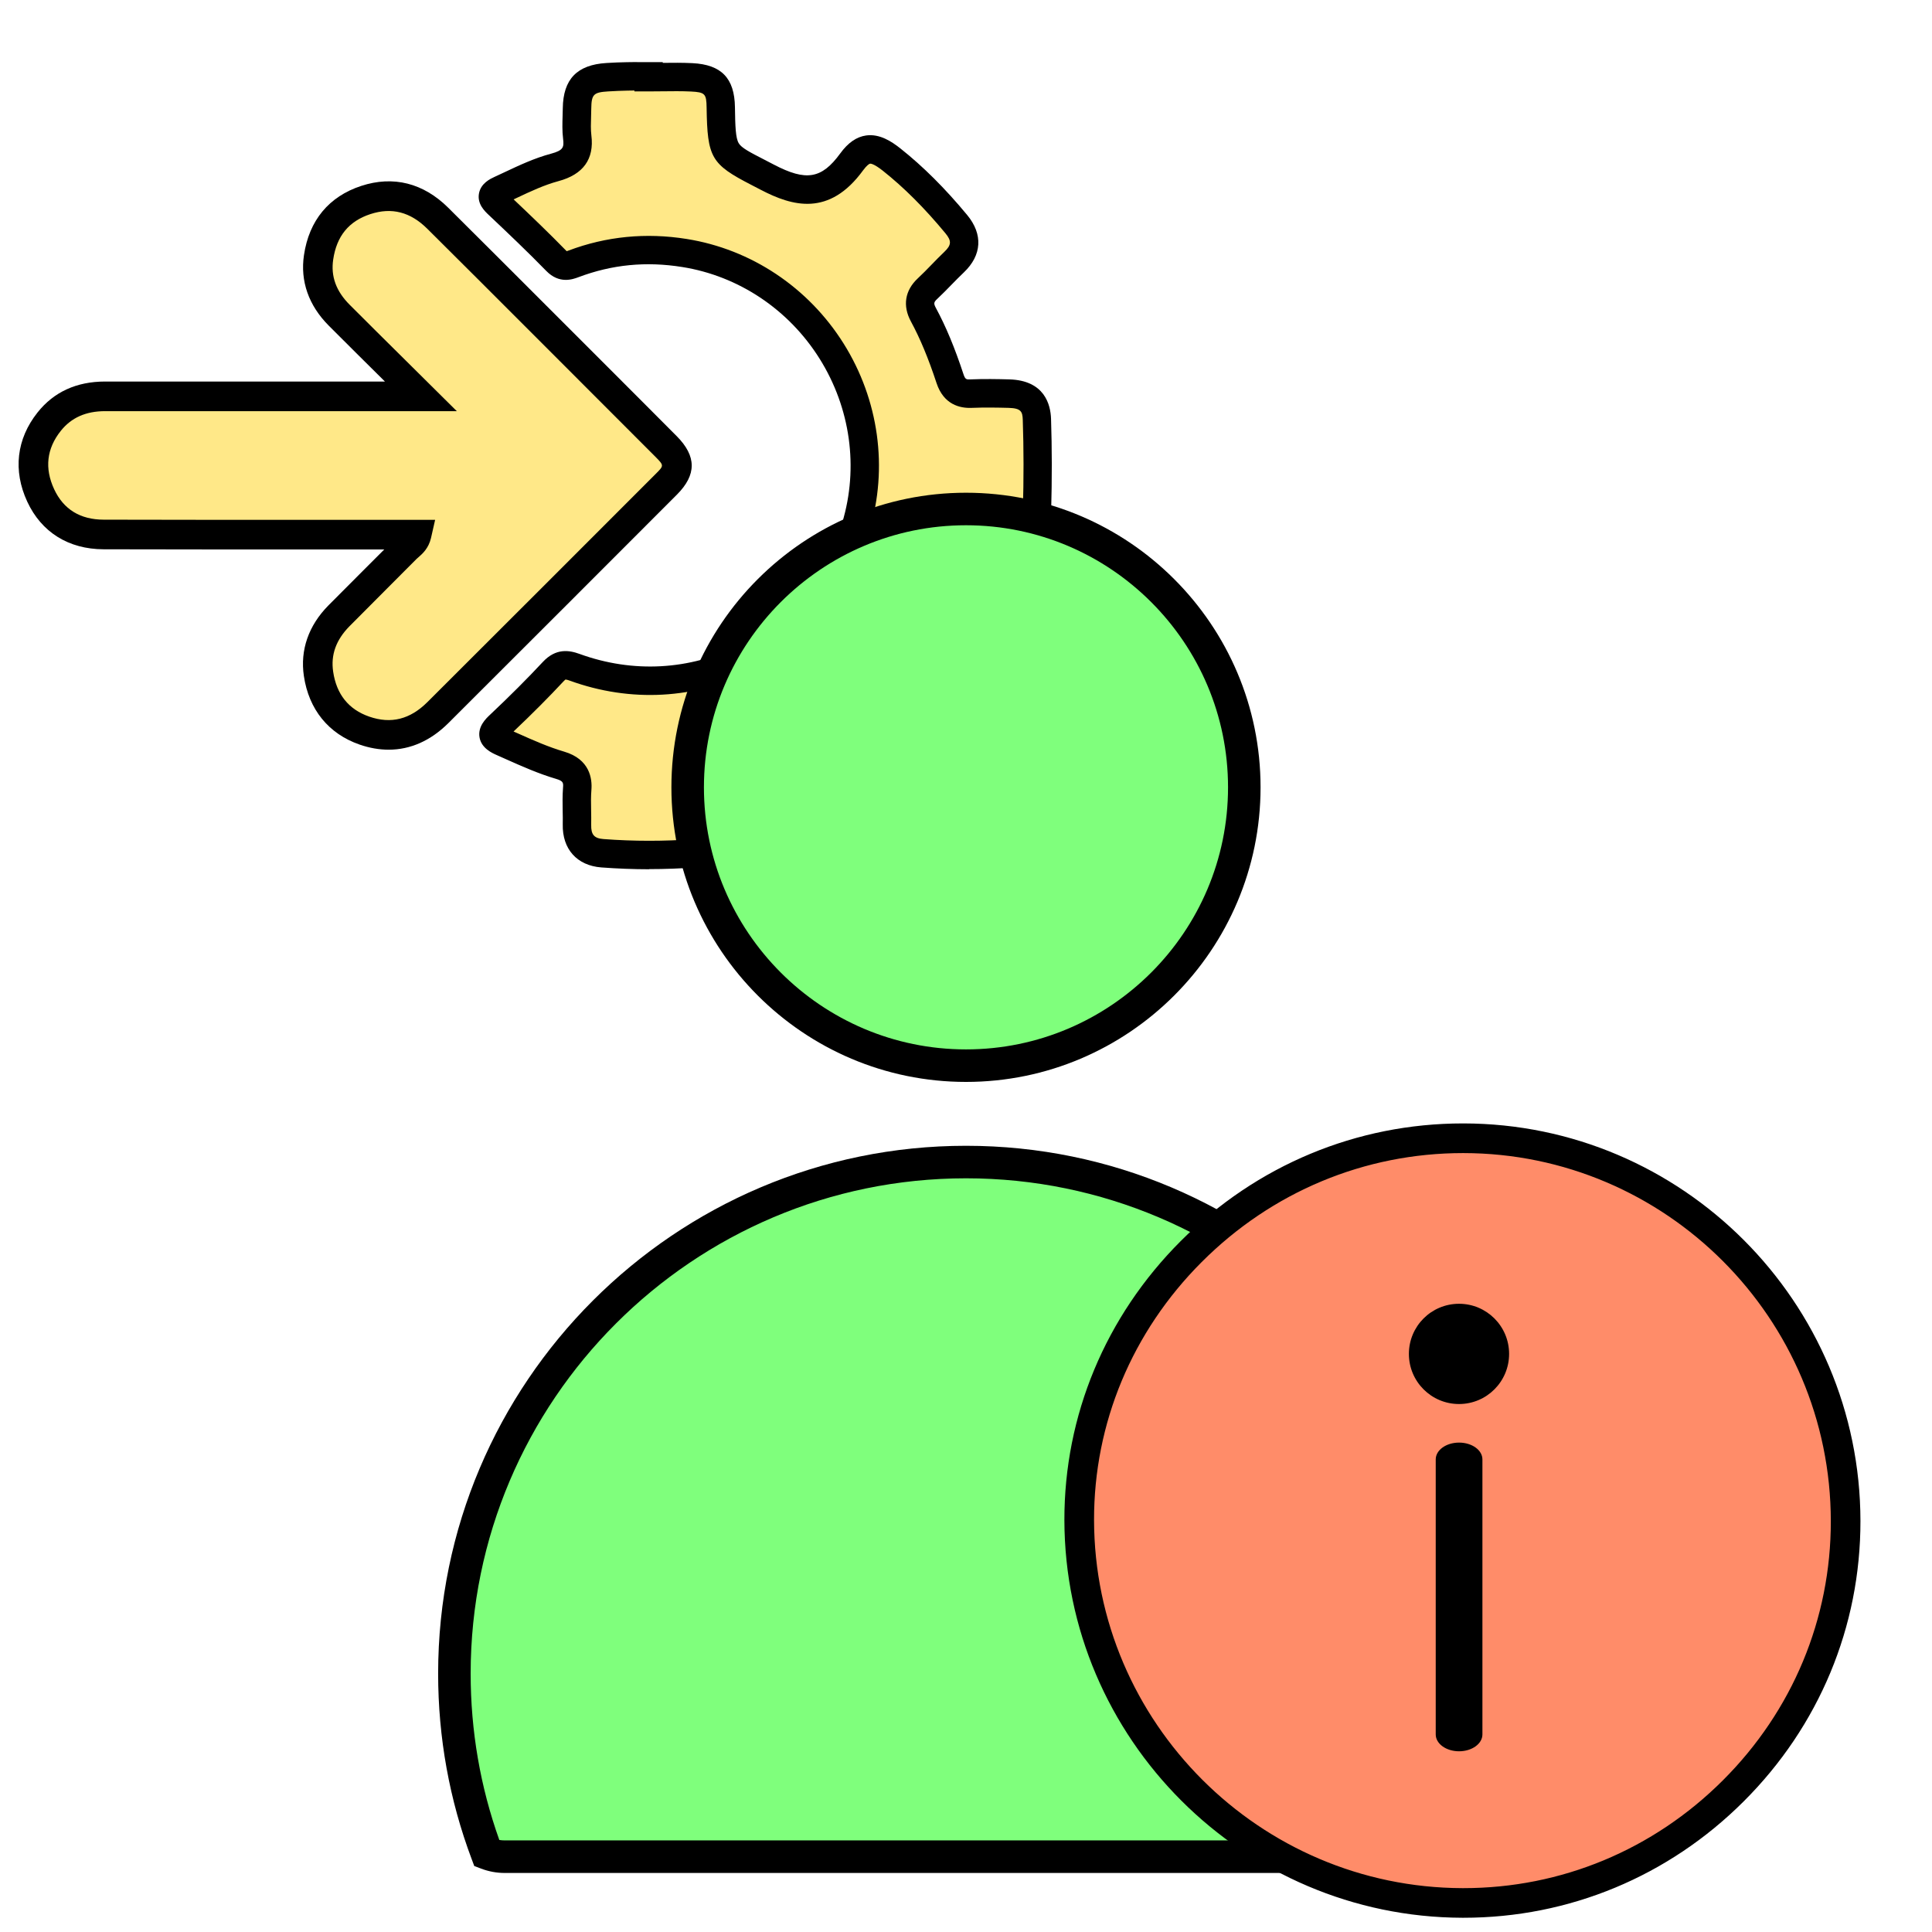 <svg width="54" height="54" viewBox="0 0 54 54" fill="none" xmlns="http://www.w3.org/2000/svg">
<g clip-path="url(#clip0_825_3877)">
<path d="M11.645 14.944C11.483 14.944 11.337 14.944 11.191 14.944C8.427 14.944 5.662 14.948 2.899 14.94C2.098 14.937 1.479 14.581 1.138 13.848C0.805 13.128 0.876 12.415 1.374 11.787C1.767 11.292 2.308 11.078 2.942 11.079C5.691 11.082 8.44 11.079 11.189 11.079C11.335 11.079 11.482 11.079 11.763 11.079C10.944 10.264 10.209 9.541 9.481 8.812C9.036 8.366 8.811 7.823 8.904 7.194C9.02 6.405 9.455 5.843 10.224 5.591C10.994 5.339 11.671 5.54 12.238 6.103C13.495 7.351 14.745 8.606 15.998 9.858C16.873 10.733 17.749 11.607 18.62 12.484C19.011 12.878 19.015 13.143 18.625 13.534C16.499 15.663 14.372 17.79 12.242 19.915C11.661 20.495 10.965 20.689 10.187 20.421C9.445 20.163 9.017 19.604 8.904 18.834C8.812 18.206 9.033 17.662 9.476 17.213C10.098 16.582 10.729 15.961 11.352 15.331C11.454 15.227 11.598 15.152 11.646 14.944H11.645Z" fill="#FFE888"/>
<path d="M10.863 20.954C10.598 20.954 10.327 20.907 10.05 20.811C9.183 20.51 8.631 19.83 8.493 18.892C8.386 18.167 8.624 17.484 9.18 16.921C9.501 16.596 9.825 16.272 10.149 15.949C10.347 15.752 10.544 15.555 10.741 15.357C10.125 15.357 9.51 15.357 8.894 15.357C6.928 15.357 4.896 15.359 2.897 15.353C1.917 15.35 1.159 14.877 0.762 14.022C0.359 13.154 0.461 12.269 1.049 11.529C1.505 10.954 2.141 10.664 2.938 10.664H2.942C4.953 10.666 6.965 10.666 8.977 10.664H10.758L10.748 10.653C10.207 10.117 9.696 9.611 9.189 9.102C8.627 8.538 8.388 7.857 8.496 7.131C8.639 6.161 9.193 5.492 10.097 5.196C10.991 4.903 11.833 5.115 12.53 5.808C13.474 6.746 14.431 7.702 15.356 8.628L16.828 10.1C17.524 10.797 18.221 11.492 18.915 12.191C19.472 12.752 19.473 13.271 18.919 13.826C16.933 15.816 14.845 17.903 12.535 20.208C12.039 20.703 11.471 20.954 10.864 20.954H10.863ZM10.809 14.529H12.162L12.047 15.036C11.98 15.328 11.803 15.482 11.696 15.575C11.677 15.59 11.66 15.605 11.644 15.621C11.341 15.928 11.037 16.231 10.732 16.536C10.41 16.858 10.088 17.18 9.769 17.503C9.392 17.886 9.242 18.302 9.312 18.774C9.405 19.407 9.744 19.83 10.321 20.03C10.93 20.241 11.462 20.107 11.948 19.622C14.257 17.318 16.345 15.231 18.331 13.242C18.557 13.016 18.561 13.012 18.327 12.775C17.633 12.078 16.937 11.382 16.241 10.687L14.769 9.214C13.845 8.29 12.889 7.333 11.946 6.397C11.471 5.924 10.95 5.789 10.353 5.984C9.75 6.182 9.41 6.597 9.313 7.254C9.243 7.724 9.394 8.139 9.774 8.519C10.281 9.027 10.79 9.532 11.331 10.067L12.768 11.492H8.978C6.966 11.493 4.954 11.494 2.942 11.492H2.939C2.399 11.492 1.994 11.673 1.698 12.044C1.304 12.54 1.242 13.088 1.513 13.673C1.775 14.236 2.241 14.524 2.9 14.525C4.898 14.531 6.93 14.53 8.894 14.529C9.532 14.529 10.171 14.529 10.81 14.529H10.809Z" fill="black"/>
<path d="M18.13 2.16C18.531 2.16 18.934 2.144 19.335 2.163C19.94 2.193 20.139 2.41 20.148 3.003C20.169 4.399 20.215 4.309 21.447 4.954C22.436 5.471 23.123 5.465 23.806 4.526C24.148 4.055 24.452 4.089 24.922 4.461C25.592 4.993 26.185 5.607 26.731 6.267C27.036 6.636 27.025 6.99 26.67 7.329C26.415 7.571 26.18 7.833 25.924 8.074C25.693 8.291 25.666 8.527 25.81 8.794C26.119 9.366 26.354 9.969 26.556 10.585C26.654 10.882 26.831 11.018 27.148 11.004C27.498 10.989 27.851 10.994 28.203 11.004C28.705 11.018 28.968 11.23 28.985 11.723C29.013 12.576 29.011 13.431 28.987 14.284C28.973 14.78 28.712 15.003 28.219 15.02C27.868 15.03 27.515 15.035 27.164 15.02C26.852 15.005 26.66 15.122 26.56 15.422C26.349 16.053 26.11 16.672 25.793 17.259C25.658 17.51 25.7 17.736 25.913 17.938C26.18 18.191 26.433 18.46 26.694 18.72C27.005 19.026 27.042 19.361 26.768 19.701C26.201 20.409 25.563 21.048 24.859 21.617C24.506 21.902 24.158 21.87 23.838 21.548C23.591 21.299 23.336 21.056 23.098 20.797C22.886 20.57 22.657 20.511 22.38 20.663C21.808 20.978 21.204 21.218 20.584 21.414C20.261 21.517 20.133 21.72 20.147 22.05C20.16 22.385 20.137 22.721 20.152 23.055C20.176 23.557 19.912 23.817 19.45 23.852C18.582 23.916 17.709 23.915 16.84 23.851C16.378 23.816 16.119 23.541 16.129 23.05C16.137 22.715 16.109 22.379 16.136 22.046C16.166 21.674 15.986 21.488 15.661 21.392C15.099 21.227 14.573 20.976 14.037 20.741C13.711 20.598 13.738 20.489 13.97 20.269C14.481 19.787 14.983 19.293 15.462 18.778C15.656 18.568 15.816 18.564 16.066 18.655C19.361 19.852 22.917 18.068 23.924 14.723C24.96 11.273 22.675 7.639 19.132 7.074C18.065 6.903 17.038 6.999 16.033 7.377C15.847 7.448 15.718 7.466 15.554 7.299C15.028 6.76 14.481 6.24 13.934 5.723C13.746 5.546 13.688 5.446 13.982 5.312C14.482 5.082 14.975 4.826 15.506 4.683C15.964 4.56 16.197 4.335 16.135 3.836C16.101 3.573 16.126 3.301 16.129 3.034C16.138 2.428 16.36 2.199 16.975 2.161C17.159 2.15 17.343 2.142 17.527 2.138C17.728 2.134 17.929 2.138 18.13 2.138C18.13 2.146 18.13 2.153 18.13 2.162V2.16Z" fill="#FFE888"/>
<path d="M18.151 24.296C17.703 24.296 17.253 24.278 16.807 24.245C16.127 24.193 15.714 23.732 15.729 23.04C15.733 22.918 15.729 22.794 15.727 22.664C15.723 22.453 15.72 22.235 15.737 22.011C15.748 21.878 15.741 21.829 15.546 21.771C15.056 21.626 14.595 21.422 14.15 21.223C14.059 21.182 13.968 21.142 13.876 21.101C13.762 21.05 13.456 20.917 13.403 20.61C13.35 20.304 13.585 20.082 13.697 19.977C14.264 19.442 14.745 18.96 15.17 18.504C15.54 18.106 15.915 18.174 16.2 18.278C17.692 18.82 19.282 18.733 20.678 18.032C22.07 17.333 23.087 16.116 23.542 14.605C24.003 13.071 23.772 11.403 22.907 10.024C22.044 8.649 20.645 7.714 19.068 7.463C18.055 7.301 17.108 7.394 16.172 7.746C16.011 7.806 15.634 7.948 15.268 7.572C14.742 7.032 14.185 6.504 13.66 6.008C13.548 5.902 13.338 5.704 13.386 5.416C13.434 5.122 13.711 4.996 13.816 4.947C13.91 4.904 14.002 4.861 14.095 4.817C14.509 4.622 14.937 4.42 15.401 4.296C15.747 4.203 15.767 4.114 15.739 3.883C15.711 3.657 15.719 3.44 15.725 3.229C15.727 3.161 15.729 3.093 15.73 3.025C15.741 2.213 16.129 1.811 16.949 1.761C17.158 1.748 17.344 1.741 17.517 1.738C17.659 1.734 17.803 1.735 17.946 1.737H18.524V1.757C18.794 1.754 19.073 1.751 19.352 1.765C20.163 1.805 20.53 2.185 20.542 2.996C20.549 3.524 20.56 3.856 20.647 4.002C20.723 4.133 20.951 4.251 21.366 4.464C21.447 4.506 21.534 4.55 21.628 4.6C22.532 5.073 22.965 5 23.483 4.291C23.703 3.988 23.942 3.823 24.211 3.786C24.587 3.735 24.919 3.953 25.165 4.148C25.803 4.654 26.414 5.263 27.034 6.011C27.479 6.549 27.445 7.133 26.941 7.613C26.825 7.723 26.715 7.836 26.597 7.956C26.467 8.089 26.333 8.227 26.191 8.36C26.103 8.443 26.09 8.48 26.156 8.602C26.439 9.126 26.684 9.715 26.929 10.458C26.978 10.605 27.008 10.61 27.127 10.604C27.505 10.588 27.886 10.595 28.209 10.604C29.195 10.631 29.364 11.307 29.377 11.707C29.404 12.532 29.405 13.378 29.38 14.293C29.36 14.983 28.94 15.391 28.227 15.414C27.793 15.428 27.458 15.428 27.142 15.414C26.986 15.406 26.971 15.433 26.933 15.546C26.677 16.312 26.425 16.916 26.14 17.445C26.099 17.521 26.087 17.555 26.183 17.647C26.346 17.803 26.503 17.962 26.656 18.118C26.759 18.224 26.863 18.329 26.968 18.433C27.429 18.888 27.468 19.454 27.074 19.946C26.493 20.671 25.83 21.336 25.103 21.923C24.597 22.331 24.017 22.294 23.551 21.825C23.478 21.751 23.404 21.679 23.33 21.605C23.154 21.431 22.973 21.251 22.8 21.064C22.687 20.941 22.651 20.962 22.566 21.008C22.016 21.309 21.406 21.565 20.698 21.789C20.565 21.831 20.531 21.861 20.538 22.03C20.544 22.201 20.542 22.371 20.54 22.535C20.538 22.707 20.535 22.87 20.543 23.031C20.575 23.727 20.166 24.192 19.473 24.243C19.033 24.275 18.589 24.292 18.146 24.292L18.151 24.296ZM14.357 20.447C14.396 20.464 14.434 20.481 14.473 20.498C14.914 20.695 15.331 20.88 15.77 21.009C16.489 21.221 16.555 21.768 16.53 22.076C16.515 22.26 16.518 22.449 16.522 22.65C16.524 22.782 16.527 22.919 16.524 23.057C16.518 23.329 16.608 23.433 16.868 23.452C17.714 23.516 18.572 23.516 19.419 23.453C19.685 23.434 19.766 23.341 19.753 23.071C19.745 22.886 19.747 22.704 19.749 22.528C19.751 22.367 19.753 22.214 19.747 22.064C19.727 21.545 19.974 21.189 20.462 21.034C21.119 20.826 21.683 20.59 22.187 20.314C22.616 20.078 23.041 20.154 23.387 20.526C23.549 20.701 23.725 20.875 23.894 21.044C23.969 21.118 24.044 21.193 24.119 21.267C24.322 21.471 24.443 21.441 24.608 21.307C25.291 20.756 25.913 20.132 26.458 19.452C26.581 19.297 26.606 19.19 26.414 19.001C26.306 18.895 26.199 18.787 26.093 18.677C25.945 18.526 25.792 18.371 25.638 18.225C25.296 17.899 25.225 17.478 25.443 17.072C25.706 16.582 25.941 16.018 26.183 15.296C26.291 14.972 26.553 14.593 27.182 14.622C27.477 14.636 27.793 14.636 28.206 14.622C28.525 14.611 28.582 14.526 28.589 14.272C28.615 13.375 28.614 12.545 28.587 11.736C28.579 11.505 28.541 11.41 28.19 11.4C27.881 11.392 27.517 11.385 27.163 11.4C26.824 11.415 26.375 11.306 26.177 10.708C25.947 10.011 25.719 9.463 25.459 8.982C25.224 8.546 25.292 8.119 25.651 7.782C25.78 7.663 25.902 7.536 26.032 7.403C26.148 7.283 26.269 7.159 26.395 7.039C26.594 6.849 26.601 6.733 26.424 6.519C25.84 5.814 25.268 5.242 24.674 4.771C24.421 4.572 24.335 4.573 24.32 4.574C24.296 4.577 24.228 4.62 24.126 4.758C23.177 6.063 22.146 5.766 21.262 5.304C21.169 5.255 21.083 5.211 21.004 5.17C19.875 4.589 19.771 4.406 19.75 3.008C19.745 2.62 19.704 2.578 19.315 2.558C19.05 2.545 18.787 2.549 18.507 2.552C18.381 2.553 18.256 2.555 18.129 2.555H17.732V2.53C17.666 2.53 17.6 2.53 17.534 2.533C17.372 2.536 17.196 2.543 16.998 2.555C16.589 2.58 16.532 2.638 16.526 3.036C16.526 3.109 16.523 3.183 16.521 3.256C16.515 3.444 16.509 3.621 16.529 3.784C16.612 4.446 16.302 4.877 15.608 5.063C15.212 5.17 14.834 5.347 14.434 5.536C14.409 5.548 14.383 5.561 14.356 5.573C14.842 6.033 15.35 6.519 15.836 7.018C15.836 7.018 15.838 7.02 15.84 7.021C15.851 7.017 15.869 7.011 15.891 7.003C16.944 6.606 18.055 6.497 19.192 6.679C20.994 6.966 22.594 8.032 23.579 9.602C24.565 11.174 24.828 13.081 24.301 14.834C23.783 16.556 22.623 17.944 21.032 18.742C19.438 19.543 17.626 19.642 15.927 19.025C15.845 18.995 15.814 18.993 15.805 18.993C15.805 18.995 15.784 19.007 15.749 19.046C15.342 19.483 14.885 19.942 14.355 20.445L14.357 20.447Z" fill="black"/>
<path d="M26.998 29.785C31.294 29.785 34.777 26.302 34.777 22.006C34.777 17.71 31.294 14.227 26.998 14.227C22.702 14.227 19.219 17.71 19.219 22.006C19.219 26.302 22.702 29.785 26.998 29.785Z" fill="#7FFF7C"/>
<path d="M27 30.24C22.459 30.24 18.766 26.546 18.766 22.006C18.766 17.466 22.459 13.772 27 13.772C31.54 13.772 35.233 17.466 35.233 22.006C35.233 26.546 31.54 30.24 27 30.24ZM27 14.681C22.96 14.681 19.675 17.967 19.675 22.006C19.675 26.045 22.96 29.331 27 29.331C31.039 29.331 34.324 26.045 34.324 22.006C34.324 17.967 31.039 14.681 27 14.681Z" fill="black"/>
<path d="M41.298 46.778C41.298 48.547 40.977 50.239 40.389 51.803C40.235 51.861 40.068 51.895 39.892 51.895H14.104C13.929 51.895 13.762 51.863 13.607 51.803C13.02 50.239 12.699 48.547 12.699 46.778C12.699 38.881 19.102 32.479 26.998 32.479C34.895 32.479 41.297 38.881 41.297 46.778H41.298Z" fill="#7FFF7C"/>
<path d="M39.894 52.35H14.106C13.881 52.35 13.66 52.309 13.448 52.229L13.256 52.156L13.184 51.964C12.562 50.309 12.246 48.564 12.246 46.779C12.246 38.643 18.864 32.025 27 32.025C35.136 32.025 41.753 38.643 41.753 46.779C41.753 48.564 41.437 50.31 40.815 51.964L40.743 52.156L40.551 52.229C40.339 52.309 40.118 52.35 39.893 52.35H39.894ZM13.957 51.428C14.007 51.436 14.056 51.44 14.106 51.44H39.894C39.944 51.44 39.995 51.436 40.043 51.428C40.575 49.94 40.843 48.377 40.843 46.778C40.843 39.145 34.633 32.934 27 32.934C19.366 32.934 13.155 39.145 13.155 46.778C13.155 48.376 13.424 49.939 13.956 51.428H13.957Z" fill="black"/>
<path d="M51.584 42.514C51.589 48.393 46.758 53.206 40.872 53.189C34.979 53.172 30.176 48.372 30.164 42.488C30.152 36.64 35.009 31.811 40.898 31.816C46.795 31.82 51.578 36.61 51.584 42.515V42.514Z" fill="#FF8C69"/>
<path d="M40.905 53.602H40.872C34.752 53.584 29.762 48.599 29.75 42.488C29.745 39.564 30.898 36.793 32.999 34.691C35.118 32.568 37.92 31.4 40.891 31.4H40.9C47.015 31.404 51.994 36.389 52 42.513C52.003 45.464 50.845 48.247 48.737 50.349C46.635 52.448 43.855 53.602 40.906 53.602H40.905ZM40.891 32.229C38.142 32.229 35.548 33.311 33.585 35.277C31.641 37.223 30.574 39.784 30.579 42.487C30.59 48.143 35.209 52.758 40.875 52.774C40.885 52.774 40.896 52.774 40.906 52.774C43.635 52.774 46.206 51.706 48.153 49.763C50.103 47.818 51.175 45.243 51.172 42.514C51.166 36.847 46.558 32.233 40.9 32.229H40.892H40.891Z" fill="black"/>
<path d="M40.781 48.949C40.42 48.949 40.129 48.738 40.129 48.478V40.791C40.129 40.531 40.42 40.321 40.781 40.321C41.142 40.321 41.434 40.531 41.434 40.791V48.478C41.434 48.738 41.142 48.949 40.781 48.949Z" fill="black"/>
<path d="M40.78 39.243C41.553 39.243 42.18 38.616 42.18 37.842C42.18 37.068 41.553 36.441 40.78 36.441C40.006 36.441 39.379 37.068 39.379 37.842C39.379 38.616 40.006 39.243 40.78 39.243Z" fill="black"/>
</g>
<defs>
<clipPath id="clip0_825_3877">
<rect width="54" height="54" fill="white"/>
</clipPath>
</defs>
</svg>
